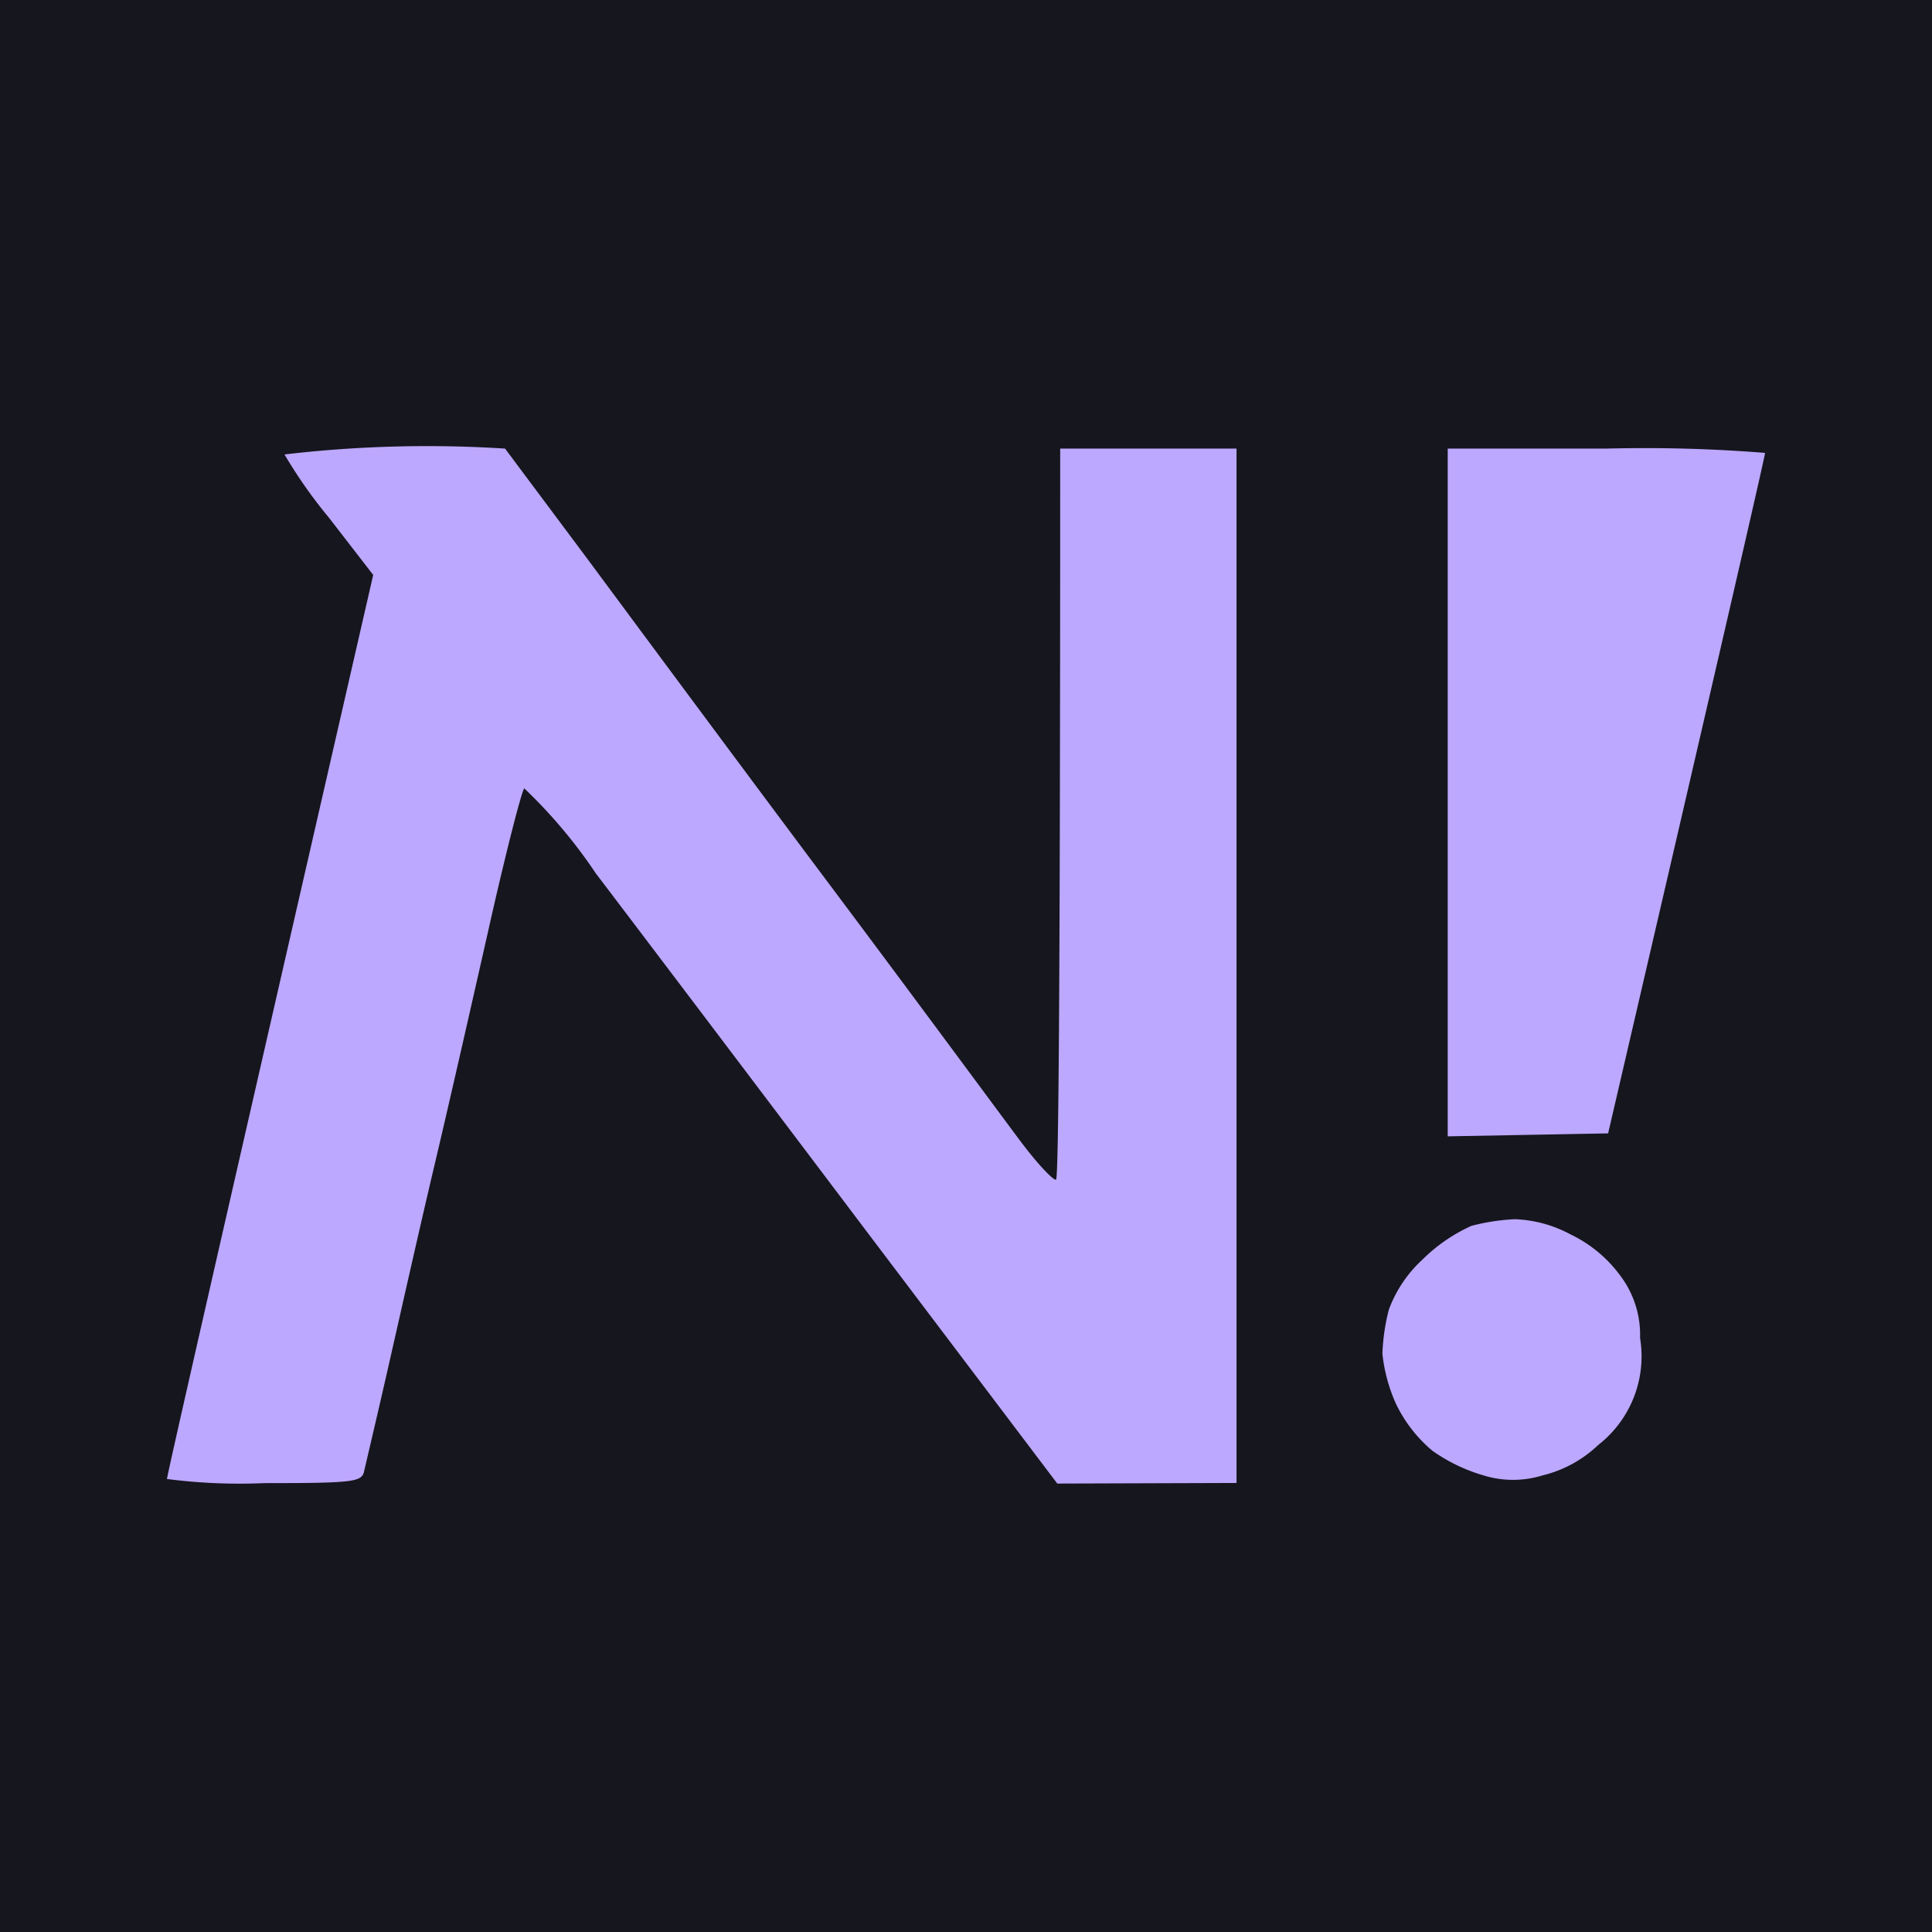 <svg xmlns="http://www.w3.org/2000/svg" xmlns:xlink="http://www.w3.org/1999/xlink" width="36" height="36" viewBox="0 0 36 36"><defs><clipPath id="b"><rect width="36" height="36"/></clipPath></defs><g id="a" clip-path="url(#b)"><rect width="36" height="36" fill="#16161e"/><g transform="translate(-7.842 -9.208)"><path d="M55.19,85.109a8.991,8.991,0,0,0,.832,1.183l.821,1.062C53.865,100.341,53,104.141,53,104.2a10.544,10.544,0,0,0,1.807.077c1.632,0,1.807-.022,1.862-.2.022-.1.23-.975.449-1.938s.6-2.661.865-3.778.723-3.132,1.029-4.49.6-2.5.646-2.54a9.444,9.444,0,0,1,1.336,1.588c.7.92,2.913,3.844,4.928,6.515l3.668,4.851,3.34-.011V85H69.644c0,10.523-.033,13.6-.077,13.622s-.329-.274-.635-.679-1.894-2.562-3.559-4.785-3.7-4.971-4.544-6.11L59.3,85A22.794,22.794,0,0,0,55.19,85.109Zm21.675,6.3v6.406l2.989-.055c2.267-9.757,2.924-12.626,2.924-12.68A28.115,28.115,0,0,0,79.821,85H76.865Zm.427,8.081a3.113,3.113,0,0,0-.9.624,2.385,2.385,0,0,0-.624.931,3.818,3.818,0,0,0-.12.821,3.054,3.054,0,0,0,.252.931,2.613,2.613,0,0,0,.679.876,3.193,3.193,0,0,0,.953.46,1.865,1.865,0,0,0,1.1,0,2.282,2.282,0,0,0,1.04-.569,2.094,2.094,0,0,0,.777-1.993,1.825,1.825,0,0,0-.361-1.15,2.472,2.472,0,0,0-.931-.777,2.369,2.369,0,0,0-1.04-.285A3.9,3.9,0,0,0,77.292,99.487Z" transform="translate(-42.047 -67.433)" fill="#bca8ff" fill-rule="evenodd"/></g></g></svg>